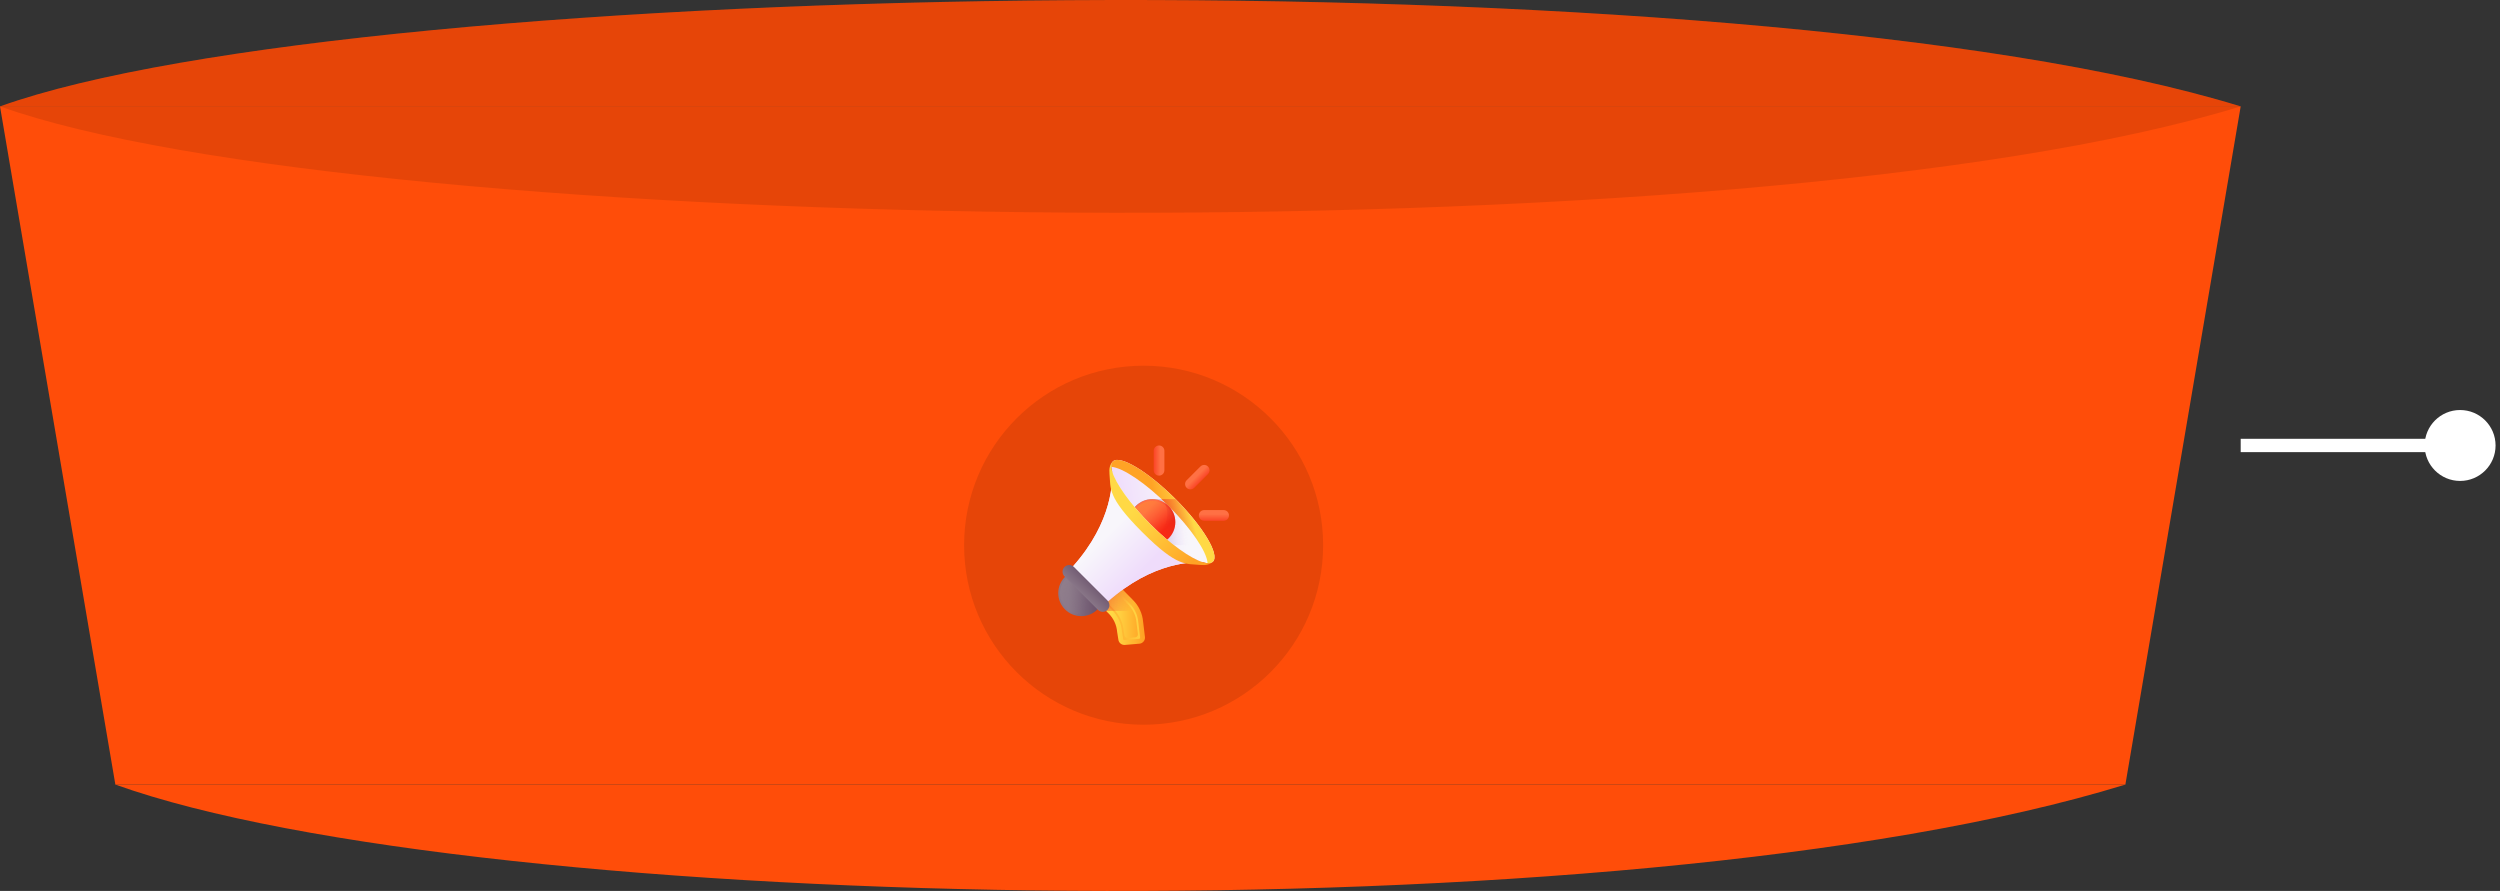 <svg width="376" height="134" viewBox="0 0 376 134" fill="none" xmlns="http://www.w3.org/2000/svg">
<rect x="0" y="0" width="376" height="134" fill="#333333" stroke="none"/>
<path d="M337 16H0L17.35 118H319.657L337 16Z" fill="#FF4D09"/>
<path d="M337 16C262.084 39.11 54.339 35.492 0 16H337Z" fill="#FF4D09"/>
<path d="M337 16C262.084 39.11 54.339 35.492 0 16H337Z" fill="black" fill-opacity="0.1"/>
<path d="M337 16.004C262.084 -7.106 54.339 -3.487 0 16.004H337Z" fill="#FF4D09"/>
<path d="M337 16.004C262.084 -7.106 54.339 -3.487 0 16.004H337Z" fill="black" fill-opacity="0.1"/>
<path d="M319.653 118C244.737 141.11 71.695 137.492 17.355 118H319.653Z" fill="#FF4D09"/>
<circle cx="172" cy="82" r="27" fill="black" fill-opacity="0.1"/>
<g clip-path="url(#clip0_2001_483860)">
<path d="M181.679 70.162C181.994 70.477 181.994 70.987 181.679 71.302L179.612 73.368C179.298 73.683 178.787 73.683 178.472 73.368C178.158 73.054 178.158 72.543 178.472 72.228L180.539 70.162C180.854 69.847 181.364 69.847 181.679 70.162Z" fill="url(#paint0_linear_2001_483860)"/>
<path d="M184.839 77.52C184.839 77.966 184.479 78.326 184.033 78.326H181.111C180.666 78.326 180.305 77.966 180.305 77.52C180.305 77.075 180.666 76.714 181.111 76.714H184.033C184.479 76.714 184.839 77.075 184.839 77.52Z" fill="url(#paint1_linear_2001_483860)"/>
<path d="M174.32 71.535C173.875 71.535 173.514 71.174 173.514 70.729V67.806C173.514 67.361 173.875 67 174.32 67C174.765 67 175.126 67.361 175.126 67.806V70.729C175.126 71.174 174.765 71.535 174.32 71.535Z" fill="url(#paint2_linear_2001_483860)"/>
<path d="M164.58 90.112L166.744 92.276C167.478 93.009 167.928 93.979 168.015 95.012L168.196 96.16C168.239 96.665 168.682 97.039 169.187 96.997L171.366 96.812C171.871 96.77 172.246 96.326 172.203 95.821L171.924 93.508C171.82 92.281 171.285 91.13 170.414 90.259L167.424 87.268L164.58 90.112Z" fill="url(#paint3_linear_2001_483860)"/>
<path d="M171.42 96.029C171.398 96.051 171.361 96.078 171.305 96.082L169.126 96.267C169.063 96.272 169.018 96.246 168.992 96.224C168.965 96.201 168.932 96.161 168.927 96.098L168.925 96.072L168.744 94.923C168.637 93.729 168.111 92.606 167.263 91.758L165.617 90.112L167.424 88.305L169.897 90.777C170.645 91.525 171.105 92.517 171.194 93.57L171.197 93.596L171.474 95.891C171.477 95.961 171.442 96.007 171.42 96.029Z" fill="url(#paint4_linear_2001_483860)"/>
<path d="M169.589 95.952C169.363 95.971 169.161 95.812 169.126 95.589L169.016 94.89C168.901 93.635 168.347 92.454 167.456 91.564L166.31 90.417C166.141 90.249 166.141 89.975 166.31 89.807L167.118 88.999C167.287 88.83 167.56 88.83 167.729 88.999L169.702 90.972C170.403 91.673 170.836 92.604 170.92 93.593L170.923 93.624L171.134 95.372C171.163 95.615 170.985 95.834 170.741 95.854L169.589 95.952Z" fill="url(#paint5_linear_2001_483860)"/>
<path d="M167.364 69.406C167.081 69.689 167.061 70.206 167.263 70.891C167.378 73.108 167.025 79.61 160.09 86.546L165.286 91.742C172.221 84.806 178.724 84.453 180.941 84.569C181.626 84.771 182.142 84.751 182.426 84.468C183.471 83.422 180.946 79.204 176.787 75.045C172.628 70.885 168.409 68.361 167.364 69.406Z" fill="url(#paint6_linear_2001_483860)"/>
<path d="M176.812 75.069L173.304 75.067C171.393 75.067 169.844 76.617 169.844 78.528C169.844 80.439 171.393 81.988 173.304 81.988H182.135C181.256 80.147 179.337 77.598 176.812 75.069Z" fill="url(#paint7_linear_2001_483860)"/>
<path d="M176.787 75.044C180.946 79.203 183.471 83.422 182.425 84.468C182.246 84.647 181.973 84.721 181.621 84.699C181.517 83.008 179.194 79.524 175.751 76.081C172.308 72.638 168.823 70.315 167.133 70.21C167.111 69.859 167.185 69.586 167.364 69.406C168.409 68.361 172.628 70.885 176.787 75.044Z" fill="url(#paint8_linear_2001_483860)"/>
<path d="M182.135 81.988C181.256 80.147 179.337 77.598 176.812 75.069L174.703 75.068C175.052 75.394 175.402 75.731 175.751 76.081C177.843 78.172 179.519 80.278 180.538 81.989L182.135 81.988Z" fill="url(#paint9_linear_2001_483860)"/>
<path d="M173.304 81.988C175.215 81.988 176.765 80.439 176.765 78.528C176.765 76.617 175.215 75.067 173.304 75.067C171.393 75.067 169.844 76.617 169.844 78.528C169.844 80.439 171.393 81.988 173.304 81.988Z" fill="url(#paint10_linear_2001_483860)"/>
<path d="M175.083 75.559C175.395 76.079 175.575 76.687 175.575 77.337C175.575 79.248 174.026 80.798 172.114 80.798C171.464 80.798 170.856 80.618 170.336 80.306C170.941 81.314 172.044 81.988 173.305 81.988C175.216 81.988 176.765 80.439 176.765 78.528C176.765 77.267 176.091 76.164 175.083 75.559Z" fill="url(#paint11_linear_2001_483860)"/>
<path d="M173.305 81.717C175.066 81.717 176.494 80.289 176.494 78.528C176.494 76.766 175.066 75.338 173.305 75.338C171.543 75.338 170.115 76.766 170.115 78.528C170.115 80.289 171.543 81.717 173.305 81.717Z" fill="url(#paint12_linear_2001_483860)"/>
<path d="M162.623 92.669C164.534 92.669 166.083 91.12 166.083 89.209C166.083 87.297 164.534 85.748 162.623 85.748C160.711 85.748 159.162 87.297 159.162 89.209C159.162 91.12 160.711 92.669 162.623 92.669Z" fill="url(#paint13_linear_2001_483860)"/>
<path d="M161.781 85.852C162.369 85.998 162.926 86.302 163.386 86.761C164.738 88.113 164.738 90.304 163.386 91.655C162.926 92.115 162.369 92.418 161.781 92.565C162.922 92.85 164.178 92.547 165.07 91.655C166.421 90.304 166.421 88.113 165.07 86.761C164.178 85.87 162.922 85.567 161.781 85.852Z" fill="url(#paint14_linear_2001_483860)"/>
<path d="M162.623 92.398C164.385 92.398 165.813 90.97 165.813 89.209C165.813 87.447 164.385 86.019 162.623 86.019C160.862 86.019 159.434 87.447 159.434 89.209C159.434 90.97 160.862 92.398 162.623 92.398Z" fill="url(#paint15_linear_2001_483860)"/>
<path d="M170.414 90.259L167.424 87.268L164.58 90.112L166.355 91.886H171.516C171.257 91.284 170.885 90.73 170.414 90.259Z" fill="url(#paint16_linear_2001_483860)"/>
<path d="M173.003 78.829C176.035 81.861 179.099 84.025 180.941 84.569C178.726 84.453 172.222 84.806 165.286 91.742L160.09 86.546C167.026 79.61 167.378 73.106 167.262 70.89C167.807 72.733 169.97 75.796 173.003 78.829Z" fill="url(#paint17_linear_2001_483860)"/>
<path d="M161.519 85.271L166.56 90.313C166.951 90.704 166.951 91.338 166.56 91.729C166.169 92.121 165.534 92.121 165.143 91.729L160.102 86.688C159.711 86.297 159.711 85.663 160.102 85.271C160.493 84.88 161.127 84.88 161.519 85.271Z" fill="url(#paint18_linear_2001_483860)"/>
<path d="M182.398 84.494C181.973 84.9 181.332 85.047 180.544 84.967L180.543 84.966L180.541 84.967C178.374 84.746 177.138 85.381 171.794 80.037C166.451 74.694 167.086 73.458 166.865 71.29L166.865 71.289L166.865 71.288C166.785 70.5 166.932 69.859 167.338 69.434C167.08 69.722 167.066 70.228 167.263 70.89L167.263 70.891V70.892C167.809 72.735 169.972 75.798 173.003 78.829C176.034 81.859 179.097 84.023 180.94 84.569H180.941L180.942 84.569C181.604 84.766 182.11 84.752 182.398 84.494Z" fill="url(#paint19_linear_2001_483860)"/>
</g>
<path d="M364.667 67C364.667 69.945 367.054 72.333 370 72.333C372.946 72.333 375.333 69.945 375.333 67C375.333 64.055 372.946 61.667 370 61.667C367.054 61.667 364.667 64.055 364.667 67ZM337 68L370 68L370 66L337 66L337 68Z" fill="white"/>
<defs>
<linearGradient id="paint0_linear_2001_483860" x1="179.951" y1="71.642" x2="181.123" y2="72.815" gradientUnits="userSpaceOnUse">
<stop stop-color="#FF7044"/>
<stop offset="1" stop-color="#F82814"/>
</linearGradient>
<linearGradient id="paint1_linear_2001_483860" x1="182.572" y1="77.332" x2="182.572" y2="78.991" gradientUnits="userSpaceOnUse">
<stop stop-color="#FF7044"/>
<stop offset="1" stop-color="#F82814"/>
</linearGradient>
<linearGradient id="paint2_linear_2001_483860" x1="174.507" y1="69.267" x2="172.849" y2="69.267" gradientUnits="userSpaceOnUse">
<stop stop-color="#FF7044"/>
<stop offset="1" stop-color="#F82814"/>
</linearGradient>
<linearGradient id="paint3_linear_2001_483860" x1="167.094" y1="92.134" x2="171.87" y2="92.134" gradientUnits="userSpaceOnUse">
<stop stop-color="#FFD945"/>
<stop offset="0.304" stop-color="#FFCD3E"/>
<stop offset="0.856" stop-color="#FFAD2B"/>
<stop offset="1" stop-color="#FFA325"/>
</linearGradient>
<linearGradient id="paint4_linear_2001_483860" x1="171.543" y1="91.197" x2="165.618" y2="93.917" gradientUnits="userSpaceOnUse">
<stop stop-color="#FFD945"/>
<stop offset="0.304" stop-color="#FFCD3E"/>
<stop offset="0.856" stop-color="#FFAD2B"/>
<stop offset="1" stop-color="#FFA325"/>
</linearGradient>
<linearGradient id="paint5_linear_2001_483860" x1="167.302" y1="92.412" x2="171.63" y2="92.412" gradientUnits="userSpaceOnUse">
<stop stop-color="#FFD945"/>
<stop offset="0.304" stop-color="#FFCD3E"/>
<stop offset="0.856" stop-color="#FFAD2B"/>
<stop offset="1" stop-color="#FFA325"/>
</linearGradient>
<linearGradient id="paint6_linear_2001_483860" x1="177.853" y1="78.367" x2="168.787" y2="80.051" gradientUnits="userSpaceOnUse">
<stop stop-color="#F8F6FB"/>
<stop offset="1" stop-color="#EFDCFB"/>
</linearGradient>
<linearGradient id="paint7_linear_2001_483860" x1="178.592" y1="78.456" x2="170.821" y2="79.06" gradientUnits="userSpaceOnUse">
<stop stop-color="#EFDCFB" stop-opacity="0"/>
<stop offset="0.289" stop-color="#C7B6DF" stop-opacity="0.289"/>
<stop offset="0.592" stop-color="#A495C7" stop-opacity="0.592"/>
<stop offset="0.84" stop-color="#8E80B7" stop-opacity="0.84"/>
<stop offset="1" stop-color="#8679B2"/>
</linearGradient>
<linearGradient id="paint8_linear_2001_483860" x1="179.112" y1="76.154" x2="173.997" y2="77.104" gradientUnits="userSpaceOnUse">
<stop stop-color="#FFD945"/>
<stop offset="0.304" stop-color="#FFCD3E"/>
<stop offset="0.856" stop-color="#FFAD2B"/>
<stop offset="1" stop-color="#FFA325"/>
</linearGradient>
<linearGradient id="paint9_linear_2001_483860" x1="179.357" y1="78.245" x2="175.212" y2="79.496" gradientUnits="userSpaceOnUse">
<stop stop-color="#F35227" stop-opacity="0"/>
<stop offset="1" stop-color="#F35227"/>
</linearGradient>
<linearGradient id="paint10_linear_2001_483860" x1="171.987" y1="77.21" x2="174.777" y2="80" gradientUnits="userSpaceOnUse">
<stop stop-color="#FF7044"/>
<stop offset="1" stop-color="#F82814"/>
</linearGradient>
<linearGradient id="paint11_linear_2001_483860" x1="173.898" y1="78.934" x2="180.004" y2="77.143" gradientUnits="userSpaceOnUse">
<stop stop-color="#F82814" stop-opacity="0"/>
<stop offset="1" stop-color="#C0272D"/>
</linearGradient>
<linearGradient id="paint12_linear_2001_483860" x1="173.96" y1="79.612" x2="169.808" y2="72.745" gradientUnits="userSpaceOnUse">
<stop stop-color="#FF7044" stop-opacity="0"/>
<stop offset="1" stop-color="#FFA325"/>
</linearGradient>
<linearGradient id="paint13_linear_2001_483860" x1="160.754" y1="89.209" x2="164.699" y2="89.209" gradientUnits="userSpaceOnUse">
<stop stop-color="#8A7889"/>
<stop offset="1" stop-color="#6E566E"/>
</linearGradient>
<linearGradient id="paint14_linear_2001_483860" x1="163.324" y1="89.076" x2="166.375" y2="83.492" gradientUnits="userSpaceOnUse">
<stop stop-color="#6E566E" stop-opacity="0"/>
<stop offset="0.219" stop-color="#685168" stop-opacity="0.219"/>
<stop offset="1" stop-color="#564357"/>
</linearGradient>
<linearGradient id="paint15_linear_2001_483860" x1="163.847" y1="89.511" x2="156.057" y2="87.593" gradientUnits="userSpaceOnUse">
<stop stop-color="#8A7889" stop-opacity="0"/>
<stop offset="1" stop-color="#9D8B91"/>
</linearGradient>
<linearGradient id="paint16_linear_2001_483860" x1="170.279" y1="91.243" x2="164.305" y2="88.313" gradientUnits="userSpaceOnUse">
<stop stop-color="#F35227" stop-opacity="0"/>
<stop offset="1" stop-color="#F35227"/>
</linearGradient>
<linearGradient id="paint17_linear_2001_483860" x1="165.936" y1="80.985" x2="171.313" y2="86.361" gradientUnits="userSpaceOnUse">
<stop stop-color="#F8F6FB"/>
<stop offset="1" stop-color="#EFDCFB"/>
</linearGradient>
<linearGradient id="paint18_linear_2001_483860" x1="162.503" y1="89.344" x2="164.468" y2="87.379" gradientUnits="userSpaceOnUse">
<stop stop-color="#8A7889"/>
<stop offset="1" stop-color="#6E566E"/>
</linearGradient>
<linearGradient id="paint19_linear_2001_483860" x1="170.994" y1="76.171" x2="179.36" y2="84.537" gradientUnits="userSpaceOnUse">
<stop stop-color="#FFD945"/>
<stop offset="0.304" stop-color="#FFCD3E"/>
<stop offset="0.856" stop-color="#FFAD2B"/>
<stop offset="1" stop-color="#FFA325"/>
</linearGradient>
<clipPath id="clip0_2001_483860">
<rect width="30" height="30" fill="white" transform="translate(157 67)"/>
</clipPath>
</defs>
</svg>
